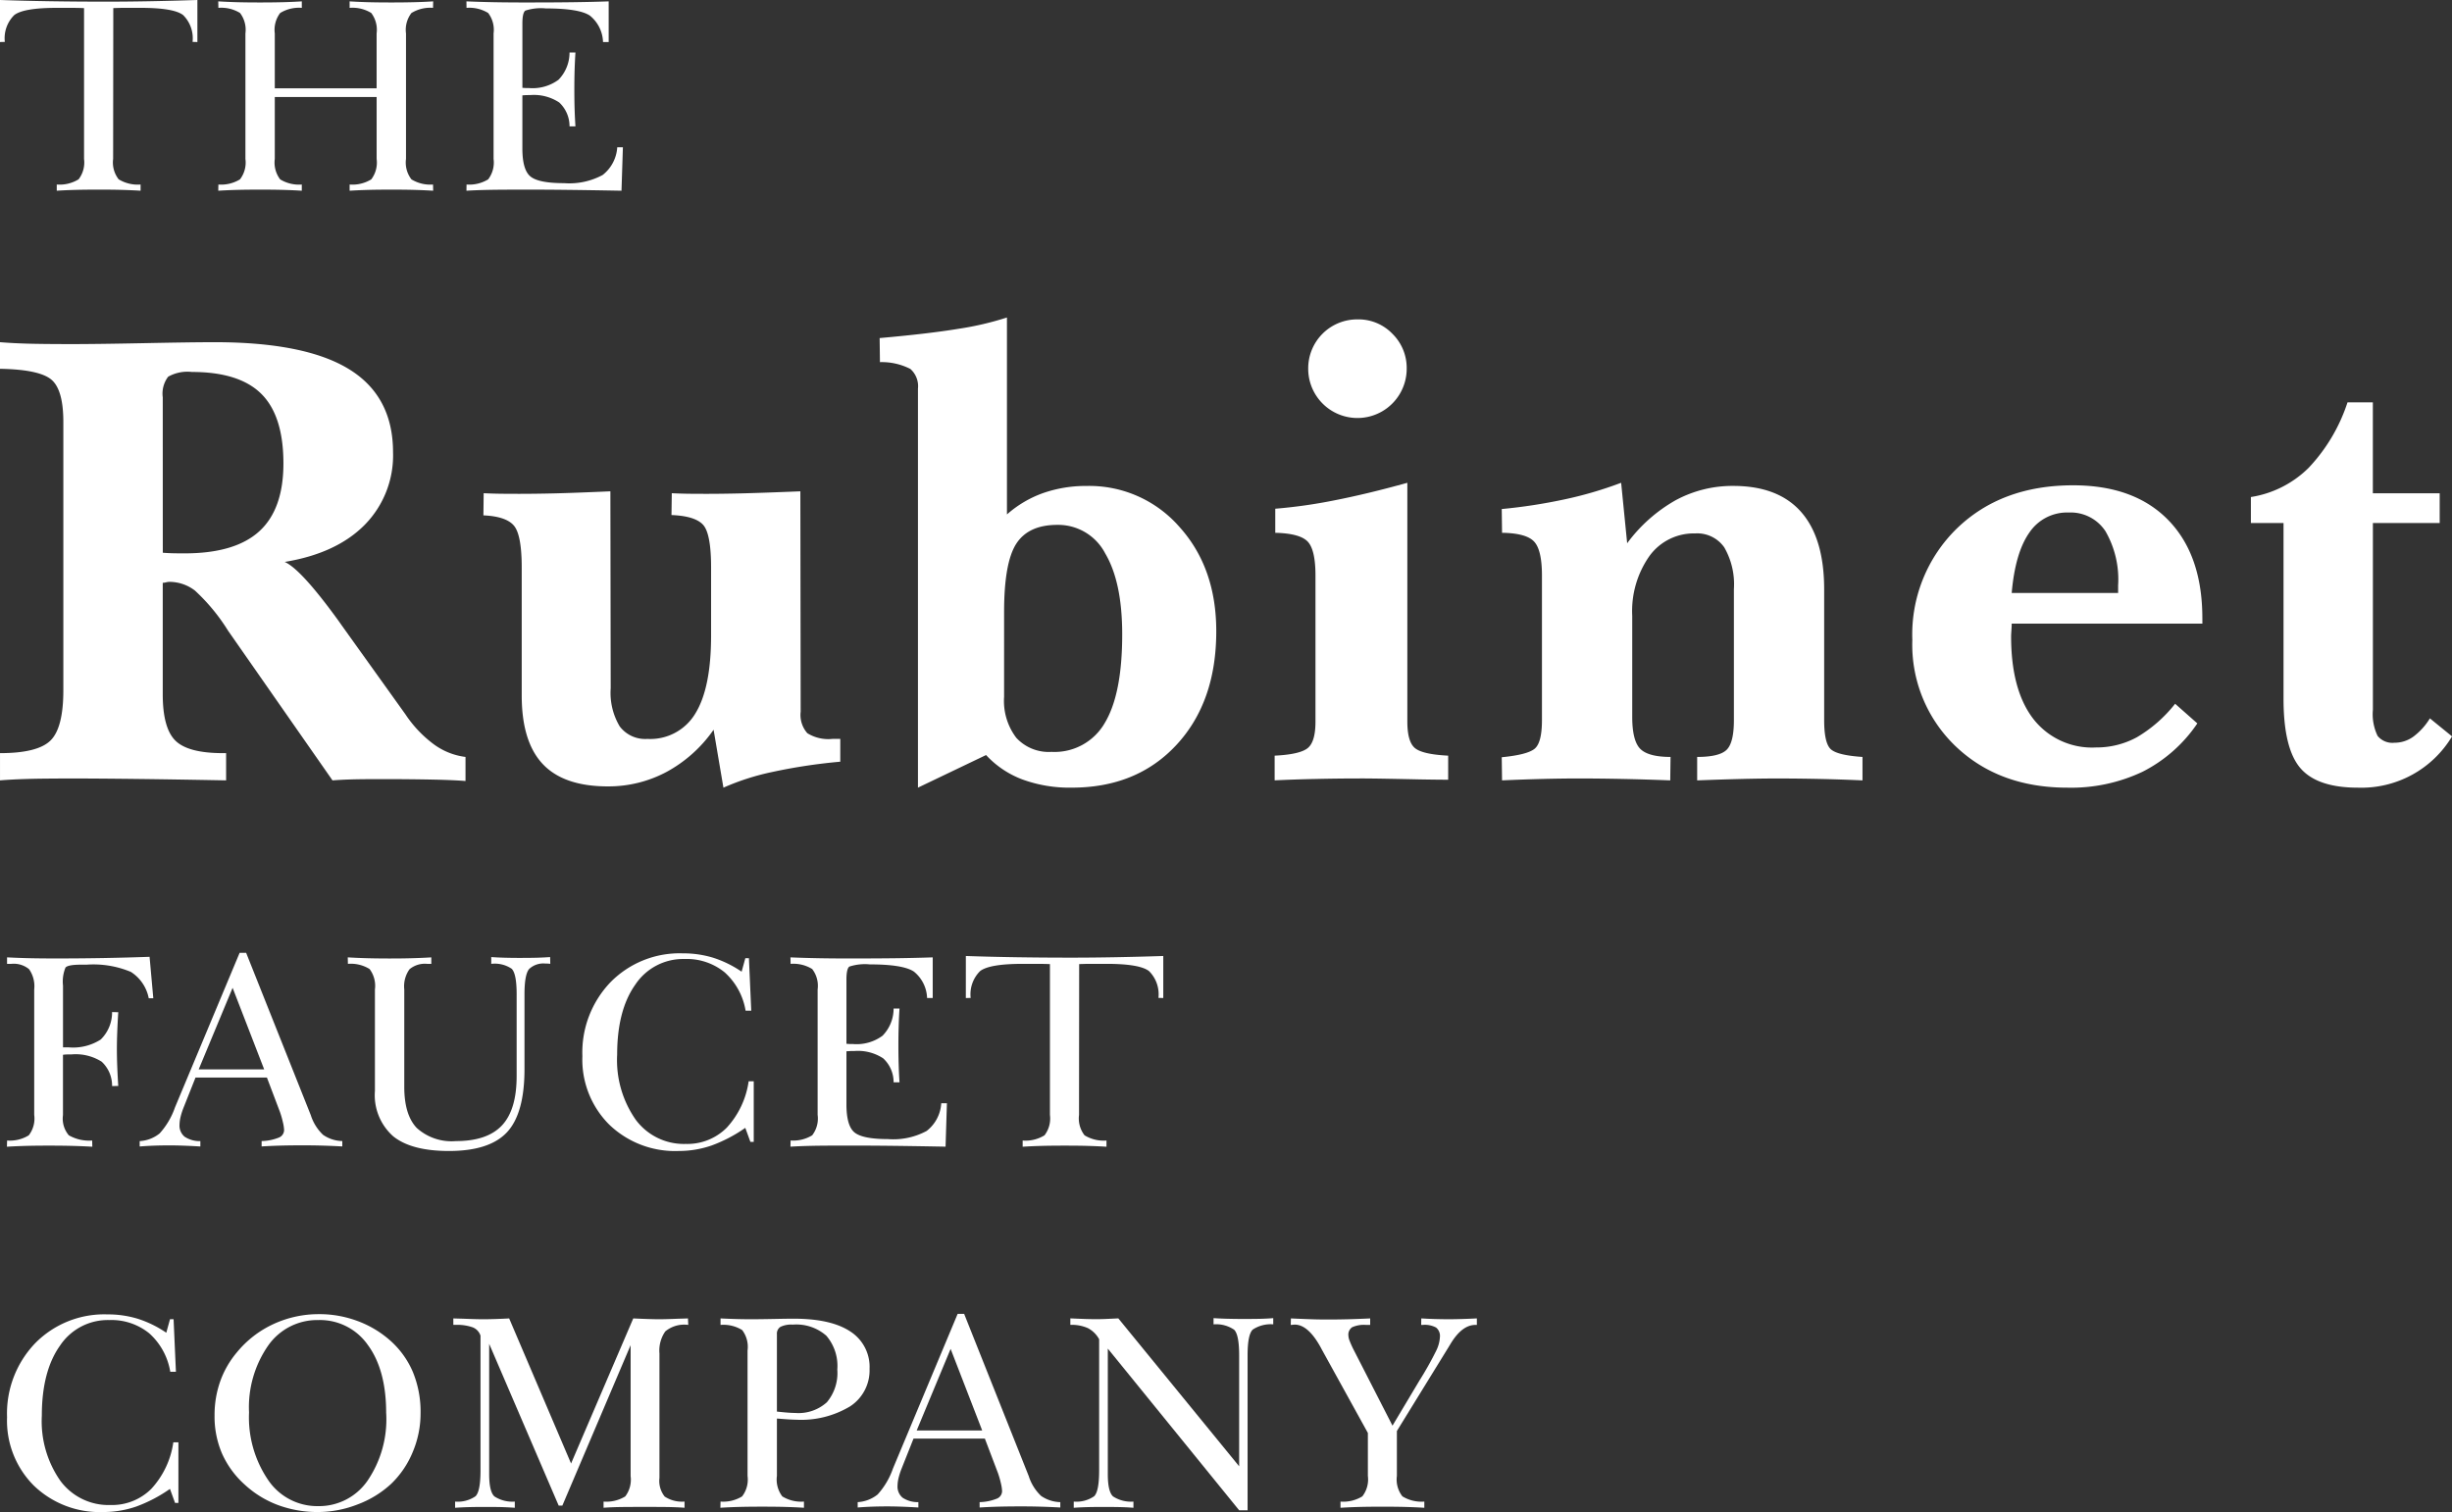 <svg xmlns="http://www.w3.org/2000/svg" xmlns:xlink="http://www.w3.org/1999/xlink" width="293.986" height="181.336" viewBox="0 0 293.986 181.336">
  <rect x="0" y="0" width="293.986" height="181.336" fill="#333333" stroke="none"/>
  <defs>
    <clipPath id="clip-path">
      <rect id="Rectangle_1228" data-name="Rectangle 1228" width="293.986" height="181.336" fill="#fff"/>
    </clipPath>
  </defs>
  <g id="Group_3548" data-name="Group 3548" transform="translate(0 0)">
    <g id="Group_3547" data-name="Group 3547" transform="translate(0 0)" clip-path="url(#clip-path)">
      <path id="Path_1528" data-name="Path 1528" d="M0,0Q2.893.1,6.05.149T12.56.2q2.515,0,5.282-.05T23.667,0V5.042l-.579-.016A3.919,3.919,0,0,0,21.957,1.81q-1.115-.868-5.1-.868H15.3c-.463,0-.815,0-1.058.009s-.46.012-.659.022l-.019,18.084a3.281,3.281,0,0,0,.663,2.448,4.386,4.386,0,0,0,2.628.625v.743c-.694-.044-1.459-.075-2.289-.1s-1.748-.031-2.753-.031-1.91.009-2.728.031-1.574.056-2.28.1v-.743a4.344,4.344,0,0,0,2.619-.625,3.314,3.314,0,0,0,.653-2.448V.974c-.2-.009-.423-.016-.669-.022S8.815.942,8.361.942H6.809q-3.984,0-5.1.868A3.909,3.909,0,0,0,.579,5.026L0,5.042Z" transform="translate(0 -0.001)" fill="#fff"/>
      <path id="Path_1529" data-name="Path 1529" d="M8.413.053c.728.044,1.5.078,2.314.1s1.711.031,2.694.031S15.315.174,16.13.153s1.583-.056,2.3-.1V.831a4.29,4.29,0,0,0-2.594.619A3.335,3.335,0,0,0,15.191,3.9v6.579H27.4V3.9a3.335,3.335,0,0,0-.644-2.454A4.29,4.29,0,0,0,24.164.831V.053c.694.044,1.453.078,2.271.1s1.736.031,2.737.031q1.47,0,2.694-.031t2.314-.1l-.016.778a4.3,4.3,0,0,0-2.588.619A3.3,3.3,0,0,0,30.923,3.9V18.946a3.3,3.3,0,0,0,.653,2.454,4.325,4.325,0,0,0,2.588.619l.016.743q-1.059-.065-2.28-.1c-.815-.022-1.726-.031-2.728-.031s-1.925.009-2.737.031-1.565.056-2.271.1v-.743a4.312,4.312,0,0,0,2.594-.619,3.335,3.335,0,0,0,.644-2.454V11.524H15.191v7.422a3.335,3.335,0,0,0,.644,2.454,4.312,4.312,0,0,0,2.594.619v.743c-.706-.044-1.462-.078-2.274-.1s-1.72-.031-2.734-.031-1.913.009-2.728.031-1.574.056-2.28.1l.016-.743a4.332,4.332,0,0,0,2.588-.619,3.3,3.3,0,0,0,.653-2.454V3.9a3.319,3.319,0,0,0-.647-2.454A4.29,4.29,0,0,0,8.429.831Z" transform="translate(17.755 0.111)" fill="#fff"/>
      <path id="Path_1530" data-name="Path 1530" d="M17.979.053q1.5.065,3.328.1t4.156.031c1.988,0,3.751-.009,5.306-.031S33.743.1,35.034.053V4.927h-.678a4.229,4.229,0,0,0-1.586-3.173Q31.481.9,27.5.9a6.01,6.01,0,0,0-2.463.264q-.35.266-.348,1.571v7.686a7.394,7.394,0,0,0,.812.031,5.246,5.246,0,0,0,3.521-1A4.666,4.666,0,0,0,30.34,6.187h.709q-.065,1.008-.1,2.121c-.022.747-.031,1.524-.031,2.339s.009,1.586.031,2.3.056,1.421.1,2.093H30.34A3.889,3.889,0,0,0,29.1,12.174a5.512,5.512,0,0,0-3.471-.883c-.249,0-.445,0-.579.009s-.252.016-.364.025v6.364q0,2.594.986,3.378c.656.526,1.984.787,3.994.787a8.443,8.443,0,0,0,4.644-.977,4.578,4.578,0,0,0,1.751-3.322h.678l-.168,5.207q-3.387-.065-6.32-.1t-5.132-.031q-3.14,0-4.572.031t-2.566.1l.012-.743a4.343,4.343,0,0,0,2.591-.619,3.317,3.317,0,0,0,.65-2.454V3.9a3.317,3.317,0,0,0-.65-2.454A4.32,4.32,0,0,0,17.991.831Z" transform="translate(37.944 0.111)" fill="#fff"/>
      <path id="Path_1531" data-name="Path 1531" d="M34.134,39.546q1.974.877,6.454,7.064l.454.644L48.6,57.81a14.372,14.372,0,0,0,3.434,3.624,8.127,8.127,0,0,0,3.779,1.5V65.82c-.911-.075-2.2-.134-3.854-.168s-3.689-.059-6.093-.059q-2.547,0-3.761.037c-.812.025-1.555.062-2.24.115L27.338,47.785a23.071,23.071,0,0,0-3.969-4.806,5.033,5.033,0,0,0-3.095-1.042,1.859,1.859,0,0,0-.361.056,1.751,1.751,0,0,1-.4.059V55.418q0,4.064,1.518,5.561t5.7,1.5h.379v3.266q-6.149-.117-10.706-.171T9,65.518q-3.914,0-5.751.056c-1.229.037-2.314.093-3.247.171V62.479q4.516,0,6.056-1.518t1.537-6.037V22.762q0-3.905-1.462-5.1T0,16.385V13.194q1.442.117,3.17.171t5.3.059q3.149,0,8.905-.115t8.333-.115q10.894,0,16.156,3.247t5.26,9.966a11.866,11.866,0,0,1-3.381,8.675q-3.383,3.439-9.605,4.463m-14.619-1.1c.3.025.641.044,1,.056s.905.019,1.614.019q6.037,0,8.943-2.638t2.905-8.143q0-5.7-2.638-8.336t-8.336-2.638a4.707,4.707,0,0,0-2.846.569,3.345,3.345,0,0,0-.647,2.467Z" transform="translate(0 27.844)" fill="#fff"/>
      <path id="Path_1532" data-name="Path 1532" d="M18.669,19.171q.719.037,1.6.056c.582.012,1.465.019,2.656.019q1.974,0,4.292-.056t6.644-.246l.037,23.618a7.848,7.848,0,0,0,1.082,4.575,3.826,3.826,0,0,0,3.322,1.5,6.286,6.286,0,0,0,5.751-3.058q1.88-3.056,1.882-9.322V28.095q0-4.1-.97-5.148T41.186,21.79l.037-2.619q.719.037,1.577.056t2.6.019q1.894,0,4.215-.056t7.023-.246l.037,26.426a3.311,3.311,0,0,0,.8,2.582,4.779,4.779,0,0,0,3,.684h.949V51.37a66.436,66.436,0,0,0-8.162,1.235,29.288,29.288,0,0,0-5.848,1.879l-1.179-6.949a16.378,16.378,0,0,1-5.617,5.048,14.77,14.77,0,0,1-7.064,1.748q-5.277,0-7.8-2.678t-2.523-8.221V28.095q0-3.952-.949-5.051t-3.645-1.216Z" transform="translate(39.322 39.979)" fill="#fff"/>
      <path id="Path_1533" data-name="Path 1533" d="M49.17,12.242V35.86A13.22,13.22,0,0,1,53.5,33.3a15.5,15.5,0,0,1,5.241-.855,14.325,14.325,0,0,1,11.1,4.9q4.428,4.9,4.426,12.529,0,8.468-4.765,13.614T56.915,68.625a16.39,16.39,0,0,1-5.9-.986,11.386,11.386,0,0,1-4.348-2.924L38.5,68.625V20.786a2.761,2.761,0,0,0-.911-2.376,7.545,7.545,0,0,0-3.645-.815l-.037-2.886q5.921-.527,9.49-1.117a36.634,36.634,0,0,0,5.773-1.35m-.342,45.487a7.316,7.316,0,0,0,1.462,4.918,5.293,5.293,0,0,0,4.233,1.689,6.941,6.941,0,0,0,6.38-3.474q2.086-3.471,2.087-10.613,0-6.266-2.031-9.7a6.353,6.353,0,0,0-5.751-3.437q-3.457,0-4.918,2.258t-1.462,8.184Z" transform="translate(71.559 25.835)" fill="#fff"/>
      <path id="Path_1534" data-name="Path 1534" d="M65.043,31.908V60.536q0,2.431.908,3.188t3.988.911v2.886q-1.176,0-3.341-.037-5.352-.117-6.986-.115-2.846,0-5.468.059c-1.745.034-3.418.093-5.011.168V64.636q3.037-.149,3.969-.911t.927-3.188V43.031q0-3.075-.927-4.062t-3.894-1.061V35.021a61.589,61.589,0,0,0,7.064-1q3.984-.779,8.771-2.109M59.08,12.315a5.643,5.643,0,0,1,4.177,1.729,5.738,5.738,0,0,1,1.708,4.193,5.9,5.9,0,0,1-11.807,0,5.868,5.868,0,0,1,5.922-5.922" transform="translate(103.692 25.989)" fill="#fff"/>
      <path id="Path_1535" data-name="Path 1535" d="M72.2,18.614l.722,7.254A18.579,18.579,0,0,1,78.75,20.7a14.309,14.309,0,0,1,6.893-1.708q5.394,0,8.143,3.132t2.756,9.247V47.09q0,2.813.834,3.512t3.761.893v2.812q-2.543-.117-5.051-.171t-5.048-.059q-1.978,0-4.423.059t-5.3.171V51.494q2.655,0,3.53-.852t.874-3.552V31.373a8.854,8.854,0,0,0-1.157-5.014,3.954,3.954,0,0,0-3.477-1.67,6.57,6.57,0,0,0-5.484,2.7,11.475,11.475,0,0,0-2.072,7.176V46.673q0,2.888.967,3.854t3.627.967l-.037,2.812q-2.963-.117-5.658-.171T67.3,54.076q-2.165,0-4.535.059t-4.843.171l-.037-2.775q3.075-.3,3.947-1.023t.874-3.418V29.74q0-3.079-.949-4.081t-3.835-1.045l-.037-2.849a65.386,65.386,0,0,0,7.518-1.157,46.7,46.7,0,0,0,6.8-1.994" transform="translate(122.169 39.283)" fill="#fff"/>
      <path id="Path_1536" data-name="Path 1536" d="M108.493,35.3H85.631c0,.177-.009.445-.034.8s-.037.6-.037.722q0,6.42,2.638,9.873a8.913,8.913,0,0,0,7.537,3.456,10.113,10.113,0,0,0,4.918-1.232,16.517,16.517,0,0,0,4.572-4.009l2.663,2.355a17.412,17.412,0,0,1-6.554,5.792,20,20,0,0,1-9.017,1.916q-8.2,0-13.4-4.955a16.849,16.849,0,0,1-5.2-12.775,17.748,17.748,0,0,1,5.353-13.366Q84.421,18.71,93,18.712q7.362,0,11.425,4.193t4.065,11.754ZM98.39,31.62v-.911a11.543,11.543,0,0,0-1.518-6.491,4.991,4.991,0,0,0-4.4-2.243,5.447,5.447,0,0,0-4.728,2.414Q86.051,26.8,85.631,31.62Z" transform="translate(155.565 39.49)" fill="#fff"/>
      <path id="Path_1537" data-name="Path 1537" d="M98.347,15.514h3.039v10.9H109.4v3.571h-8.009v22.4a5.981,5.981,0,0,0,.566,3.132,2.291,2.291,0,0,0,2.016.818,3.854,3.854,0,0,0,2.236-.706,7.742,7.742,0,0,0,2.016-2.218l2.656,2.162A12.667,12.667,0,0,1,99.6,61.723q-4.9,0-6.911-2.355t-2.012-8.314V29.981H86.764V26.867a12.593,12.593,0,0,0,6.915-3.493,20.815,20.815,0,0,0,4.669-7.86" transform="translate(183.11 32.74)" fill="#fff"/>
      <path id="Path_1538" data-name="Path 1538" d="M.272,36.957c.849.044,1.748.078,2.7.1s2.009.031,3.166.031q2.893,0,5.7-.05t5.521-.146l.448,4.974h-.547A4.822,4.822,0,0,0,15.115,38.7,11.654,11.654,0,0,0,9.8,37.834H9.149c-1.045,0-1.67.115-1.869.345a4.4,4.4,0,0,0-.3,2.165v7.406h.678a6.139,6.139,0,0,0,3.848-.942,4.564,4.564,0,0,0,1.359-3.291l.74.019c-.053.837-.093,1.627-.121,2.364s-.044,1.431-.044,2.081.016,1.353.044,2.065.068,1.493.121,2.333l-.74.016a3.918,3.918,0,0,0-1.25-2.927,5.823,5.823,0,0,0-3.6-.874q-.411,0-.625.009a3.389,3.389,0,0,0-.414.04v7.238a3.086,3.086,0,0,0,.7,2.414,4.888,4.888,0,0,0,2.8.628l.019.743q-1.143-.065-2.429-.1c-.862-.022-1.792-.031-2.8-.031-.98,0-1.876.009-2.694.031s-1.586.056-2.314.1l.019-.743A4.32,4.32,0,0,0,2.875,58.3a3.288,3.288,0,0,0,.653-2.454V40.808a3.554,3.554,0,0,0-.619-2.435,2.891,2.891,0,0,0-2.124-.638H.272Z" transform="translate(0.574 77.857)" fill="#fff"/>
      <path id="Path_1539" data-name="Path 1539" d="M17.369,36.737h.778L25.9,56.208a5.562,5.562,0,0,0,1.477,2.364,4.214,4.214,0,0,0,2.3.743v.644q-1.185-.065-2.4-.1t-2.445-.031q-1.358,0-2.547.031c-.79.022-1.555.056-2.28.1v-.644a5.876,5.876,0,0,0,2.056-.414.983.983,0,0,0,.638-.908,4.726,4.726,0,0,0-.14-.924,10.841,10.841,0,0,0-.355-1.241L20.641,51.7H12.078l-1.484,3.736a8.108,8.108,0,0,0-.327,1.067,4.228,4.228,0,0,0-.106.852,1.724,1.724,0,0,0,.61,1.437,3.266,3.266,0,0,0,1.888.529v.644c-.737-.044-1.428-.078-2.065-.1s-1.182-.031-1.624-.031q-.956,0-1.857.031c-.6.022-1.176.056-1.729.1v-.644A4.2,4.2,0,0,0,7.776,58.4a9.071,9.071,0,0,0,1.838-3.117Zm-.843,4.2-4.068,9.785h7.854Z" transform="translate(11.363 77.53)" fill="#fff"/>
      <path id="Path_1540" data-name="Path 1540" d="M30.611,36.9c.473.034.989.059,1.552.075S33.32,37,33.948,37q1.437,0,2.224-.025c.523-.016,1.02-.04,1.5-.075l.016.812a3.594,3.594,0,0,0-.579-.034,2.5,2.5,0,0,0-1.941.638c-.379.423-.572,1.437-.572,3.048v8.974q0,5.31-2.09,7.561t-6.949,2.258q-4.53,0-6.709-1.77a6.583,6.583,0,0,1-2.184-5.437V40.787a3.335,3.335,0,0,0-.644-2.454,4.268,4.268,0,0,0-2.594-.619l-.019-.778c.728.044,1.5.078,2.314.1s1.714.034,2.694.034,1.894-.009,2.709-.034,1.583-.053,2.3-.1v.778h-.495a2.872,2.872,0,0,0-2.115.644,3.506,3.506,0,0,0-.631,2.429V52.473q0,3.355,1.5,4.924a6.222,6.222,0,0,0,4.7,1.571q3.747,0,5.509-1.876t1.764-5.91V41.366c0-1.655-.2-2.675-.6-3.067a3.612,3.612,0,0,0-2.445-.585Z" transform="translate(28.288 77.879)" fill="#fff"/>
      <path id="Path_1541" data-name="Path 1541" d="M41.541,38.957l.445-1.621h.429l.28,6.3h-.678a7.907,7.907,0,0,0-2.51-4.6,7.183,7.183,0,0,0-4.809-1.6,6.884,6.884,0,0,0-5.9,3.067q-2.179,3.065-2.18,8.4a12.469,12.469,0,0,0,2.233,7.817,7.18,7.18,0,0,0,6,2.893,6.66,6.66,0,0,0,4.908-1.95A10.37,10.37,0,0,0,42.384,52.1h.61v7.269h-.4l-.613-1.683a17.5,17.5,0,0,1-4.04,2.115,12.061,12.061,0,0,1-3.96.659A11.37,11.37,0,0,1,25.671,57.3a11.01,11.01,0,0,1-3.222-8.208,12.177,12.177,0,0,1,3.372-8.874A11.605,11.605,0,0,1,34.5,36.758a12.161,12.161,0,0,1,3.67.538,13.143,13.143,0,0,1,3.372,1.661" transform="translate(47.377 77.575)" fill="#fff"/>
      <path id="Path_1542" data-name="Path 1542" d="M30.469,36.913q1.507.065,3.331.1t4.156.031q2.977,0,5.306-.031c1.555-.022,2.974-.056,4.264-.1v4.874h-.675a4.241,4.241,0,0,0-1.589-3.173q-1.292-.858-5.269-.858a6,6,0,0,0-2.463.264q-.35.266-.348,1.571v7.686a7.366,7.366,0,0,0,.809.031,5.235,5.235,0,0,0,3.521-1,4.654,4.654,0,0,0,1.325-3.263h.709c-.047.672-.078,1.378-.1,2.121s-.034,1.524-.034,2.339.012,1.586.034,2.3.053,1.421.1,2.093h-.709a3.891,3.891,0,0,0-1.244-2.871,5.5,5.5,0,0,0-3.468-.883c-.255,0-.448,0-.582.009s-.252.016-.361.025v6.364q0,2.594.983,3.378t3.991.787a8.443,8.443,0,0,0,4.644-.977,4.547,4.547,0,0,0,1.751-3.322h.678l-.162,5.207q-3.392-.065-6.324-.1c-1.956-.022-3.664-.031-5.132-.031q-3.14,0-4.569.031t-2.572.1l.019-.743a4.32,4.32,0,0,0,2.585-.619,3.288,3.288,0,0,0,.653-2.454V40.764a3.288,3.288,0,0,0-.653-2.454,4.3,4.3,0,0,0-2.585-.619Z" transform="translate(64.303 77.902)" fill="#fff"/>
      <path id="Path_1543" data-name="Path 1543" d="M37.23,36.86q2.893.1,6.047.149t6.513.05q2.515,0,5.282-.05T60.9,36.86V41.9l-.579-.016A3.918,3.918,0,0,0,59.19,38.67q-1.12-.868-5.1-.868H52.533c-.463,0-.815,0-1.058.009s-.46.012-.659.022L50.8,55.918a3.3,3.3,0,0,0,.663,2.448,4.385,4.385,0,0,0,2.628.625v.743c-.7-.044-1.459-.075-2.289-.1s-1.751-.031-2.753-.031-1.91.009-2.728.031-1.574.056-2.28.1v-.743a4.337,4.337,0,0,0,2.619-.625,3.314,3.314,0,0,0,.653-2.448V37.834c-.2-.009-.423-.016-.669-.022s-.6-.009-1.051-.009H44.039q-3.984,0-5.1.868a3.909,3.909,0,0,0-1.132,3.216l-.579.016Z" transform="translate(78.572 77.79)" fill="#fff"/>
      <path id="Path_1544" data-name="Path 1544" d="M19.364,52.878l.445-1.621h.429l.28,6.3H19.84a7.907,7.907,0,0,0-2.51-4.6,7.183,7.183,0,0,0-4.809-1.6,6.884,6.884,0,0,0-5.9,3.067q-2.179,3.065-2.18,8.4A12.469,12.469,0,0,0,6.67,70.645a7.18,7.18,0,0,0,6,2.893,6.66,6.66,0,0,0,4.908-1.95,10.37,10.37,0,0,0,2.628-5.568h.61v7.269h-.4l-.613-1.683a17.494,17.494,0,0,1-4.04,2.115,12.061,12.061,0,0,1-3.96.659,11.37,11.37,0,0,1-8.314-3.163A11.01,11.01,0,0,1,.272,63.009a12.177,12.177,0,0,1,3.372-8.874,11.605,11.605,0,0,1,8.678-3.456,12.161,12.161,0,0,1,3.67.538,13.142,13.142,0,0,1,3.372,1.661" transform="translate(0.574 106.954)" fill="#fff"/>
      <path id="Path_1545" data-name="Path 1545" d="M20.83,50.669a13.033,13.033,0,0,1,4.5.793,12.321,12.321,0,0,1,3.857,2.246,10.539,10.539,0,0,1,2.843,3.854,12.5,12.5,0,0,1,.942,4.989,11.889,11.889,0,0,1-.933,4.638,11.173,11.173,0,0,1-2.588,3.826,12.17,12.17,0,0,1-4.022,2.47A13.018,13.018,0,0,1,20.7,74.4a13.673,13.673,0,0,1-4.793-.824,12.069,12.069,0,0,1-3.984-2.432,11.039,11.039,0,0,1-2.743-3.726,11.21,11.21,0,0,1-.908-4.6,12.117,12.117,0,0,1,.669-4.065,11.228,11.228,0,0,1,2.006-3.5,12.367,12.367,0,0,1,4.4-3.4,12.906,12.906,0,0,1,5.487-1.182M28.846,62.52q0-5.174-2.2-8.159A7,7,0,0,0,20.7,51.378a7.178,7.178,0,0,0-5.994,3.051,12.961,12.961,0,0,0-2.3,8.025,13.357,13.357,0,0,0,2.3,8.121,7.1,7.1,0,0,0,5.969,3.117,7.059,7.059,0,0,0,5.916-3.017,13.086,13.086,0,0,0,2.264-8.056Z" transform="translate(17.453 106.933)" fill="#fff"/>
      <path id="Path_1546" data-name="Path 1546" d="M17.474,50.834c.264.009.656.022,1.176.034,1.07.044,1.869.065,2.411.065.407,0,.877-.009,1.4-.025s1.092-.04,1.708-.075l7.422,17.4,7.456-17.4c.7.034,1.319.059,1.841.075s.933.025,1.232.025c.529,0,1.319-.022,2.364-.065.5-.012.871-.025,1.123-.034l.034.778a3.553,3.553,0,0,0-2.753.778,4.015,4.015,0,0,0-.7,2.644V69.957a3.018,3.018,0,0,0,.628,2.24,3.753,3.753,0,0,0,2.379.6v.743c-.4-.031-.905-.056-1.527-.075s-1.723-.025-3.3-.025q-2.463,0-3.381.025c-.613.019-1.11.044-1.5.075V72.8a4.331,4.331,0,0,0,2.6-.619,3.335,3.335,0,0,0,.644-2.454V54.041L30.547,73.279h-.442l-8.333-19.4V69.509q0,2.1.628,2.672a3.947,3.947,0,0,0,2.445.619v.743c-.407-.031-.865-.056-1.378-.075s-1.3-.025-2.373-.025c-.7,0-1.322.009-1.882.025s-1.07.044-1.524.075V72.8a3.746,3.746,0,0,0,2.445-.638c.4-.389.6-1.418.6-3.082V52.9a1.6,1.6,0,0,0-.924-.992,5.616,5.616,0,0,0-2.084-.3h-.249Z" transform="translate(36.878 107.281)" fill="#fff"/>
      <path id="Path_1547" data-name="Path 1547" d="M27.787,50.834q.956.047,1.95.075t2,.022q.761,0,2.37-.031c1.076-.022,1.888-.034,2.442-.034q4.479,0,6.79,1.53a5.04,5.04,0,0,1,2.314,4.488,5.147,5.147,0,0,1-2.33,4.495,11.375,11.375,0,0,1-6.51,1.6q-.532,0-1.95-.115c-.146-.012-.252-.016-.317-.016v6.874a3.333,3.333,0,0,0,.647,2.457,4.313,4.313,0,0,0,2.594.619v.743c-.706-.044-1.465-.078-2.271-.1s-1.723-.031-2.737-.031-1.913.009-2.728.031-1.577.056-2.283.1l.019-.743a4.313,4.313,0,0,0,2.585-.619,3.3,3.3,0,0,0,.653-2.457V54.685a3.321,3.321,0,0,0-.644-2.454,4.268,4.268,0,0,0-2.594-.619Zm6.759,11.173c.607.065,1.07.109,1.387.131s.591.034.812.034a5.065,5.065,0,0,0,3.795-1.288,5.454,5.454,0,0,0,1.247-3.919,5.552,5.552,0,0,0-1.316-4.056,5.436,5.436,0,0,0-4.025-1.331,2.952,2.952,0,0,0-1.468.264.961.961,0,0,0-.432.893Z" transform="translate(58.603 107.281)" fill="#fff"/>
      <path id="Path_1548" data-name="Path 1548" d="M45.046,50.658h.778l7.751,19.471a5.562,5.562,0,0,0,1.477,2.364,4.214,4.214,0,0,0,2.3.743v.644q-1.185-.065-2.4-.1t-2.445-.031q-1.358,0-2.547.031c-.79.022-1.555.056-2.28.1v-.644a5.876,5.876,0,0,0,2.056-.414.983.983,0,0,0,.638-.908,4.725,4.725,0,0,0-.14-.924,10.84,10.84,0,0,0-.355-1.241l-1.571-4.134H39.755l-1.484,3.736a8.1,8.1,0,0,0-.327,1.067,4.228,4.228,0,0,0-.106.852,1.724,1.724,0,0,0,.61,1.437,3.266,3.266,0,0,0,1.888.529v.644c-.737-.044-1.428-.078-2.065-.1s-1.182-.031-1.624-.031q-.956,0-1.857.031c-.6.022-1.176.056-1.729.1v-.644a4.2,4.2,0,0,0,2.392-.918A9.071,9.071,0,0,0,37.291,69.2Zm-.843,4.2-4.068,9.785h7.854Z" transform="translate(69.773 106.91)" fill="#fff"/>
      <path id="Path_1549" data-name="Path 1549" d="M58.43,50.823c.5.034,1.064.059,1.667.075s1.25.025,1.935.025q1.488,0,2.224-.025c.488-.016.933-.04,1.331-.075v.743a3.889,3.889,0,0,0-2.454.628q-.621.579-.622,3.092V73.865H61.5L45.752,54.475V69.532q0,2.1.628,2.672a3.947,3.947,0,0,0,2.445.619v.743c-.407-.034-.865-.059-1.378-.075s-1.3-.025-2.373-.025c-.7,0-1.322.009-1.882.025s-1.07.04-1.524.075v-.743a3.746,3.746,0,0,0,2.445-.638c.4-.389.6-1.418.6-3.082V53.352a3.27,3.27,0,0,0-1.331-1.322,4.742,4.742,0,0,0-2.121-.4v-.778q1.04.047,1.848.075c.541.016,1,.022,1.375.022.152,0,.451-.006.893-.022s.986-.044,1.636-.075L61.5,68.59v-13.3c0-1.655-.2-2.678-.6-3.076a3.811,3.811,0,0,0-2.47-.644Z" transform="translate(87.07 107.258)" fill="#fff"/>
      <path id="Path_1550" data-name="Path 1550" d="M72.068,50.834v.778H71.9q-1.619,0-2.992,2.28c-.087.143-.152.252-.2.33l-6.23,10.115v5.39a3.273,3.273,0,0,0,.662,2.445,4.375,4.375,0,0,0,2.628.628v.743c-.706-.044-1.468-.078-2.292-.1s-1.736-.031-2.753-.031q-1.5,0-2.722.031c-.818.022-1.577.056-2.283.1V72.8a4.34,4.34,0,0,0,2.619-.628A3.3,3.3,0,0,0,59,69.727V64.57L53.49,54.585l-.131-.249q-1.507-2.757-3.126-2.759a2.316,2.316,0,0,0-.24.019c-.1.009-.18.016-.24.016l.019-.778c1.222.056,2.137.09,2.743.109s1.166.022,1.686.022c.771,0,1.58-.009,2.42-.031s1.729-.056,2.656-.1v.778h-.513a3.418,3.418,0,0,0-1.649.28,1.062,1.062,0,0,0-.451.977,1.933,1.933,0,0,0,.149.653,11.428,11.428,0,0,0,.495,1.1l4.644,9.073,3.238-5.422a39.582,39.582,0,0,0,2.019-3.6,4.164,4.164,0,0,0,.429-1.611,1.289,1.289,0,0,0-.454-1.129,2.827,2.827,0,0,0-1.577-.323h-.215l.012-.778c.541.034,1.089.059,1.649.075s1.12.025,1.692.025c.417,0,.908-.009,1.462-.025s1.176-.04,1.86-.075" transform="translate(105.003 107.281)" fill="#fff"/>
    </g>
  </g>
</svg>
